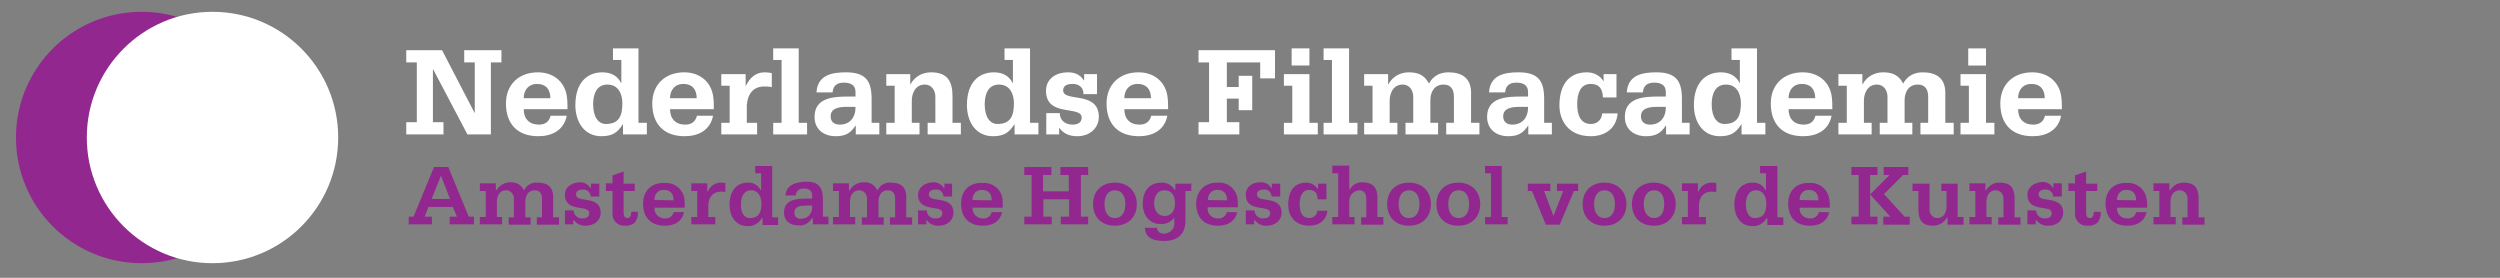 <?xml version="1.0" encoding="UTF-8" standalone="yes"?>
<svg xmlns="http://www.w3.org/2000/svg" width="720" height="80" viewBox="0 0 720 80">
  <rect x="0" y="0" width="720" height="80" fill="#808080" stroke="none"/>
  <g fill="none" fill-rule="evenodd">
    <g fill-rule="nonzero" transform="translate(4 3)">
      <circle cx="36.8" cy="36.6" r="36.2" fill="#92278F"/>
      <circle cx="57.2" cy="36.6" r="36.2" fill="#FFF"/>
    </g>
    <g fill="#92278F" fill-rule="nonzero" transform="translate(117 47)">
      <path d="M10 3.6L12.6 10.3 7.3 10.3 10 3.6 10 3.6zM8 1.1L2.1 15.4.7 15.4.7 17.6 7.4 17.6 7.4 15.4 5.3 15.4 6.4 12.6 13.4 12.6 14.6 15.4 12.5 15.4 12.5 17.6 19.5 17.6 19.5 15.4 18 15.4 12.1 1.1C12.2 1.1 8 1.1 8 1.1zM34 7.7L33.9 7.8 33.8 7.7C33.1 6.2 31.6 5.4 30 5.5 28.3 5.5 26.8 6.4 26 7.8L26 7.8 25.8 7.8 25.8 5.8 21.2 5.8 21.2 8 22.9 8 22.9 15.5 21.2 15.5 21.2 17.6 27.6 17.6 27.6 15.5 26.1 15.5 26.1 11.1C26.1 9.4 26.9 7.8 28.8 7.8 30 7.8 31 8.9 31 10.1 31 10.2 31 10.2 31 10.3L31 15.6 29.5 15.6 29.5 17.7 35.8 17.7 35.8 15.6 34.3 15.6 34.3 11C34.3 9.5 35 7.8 37 7.8 38.4 7.8 39.1 8.7 39.1 10.3L39.1 15.6 37.6 15.6 37.6 17.7 44 17.7 44 15.6 42.3 15.6 42.3 9.4C42.2 6.9 40.7 5.6 37.9 5.6 36.2 5.4 34.7 6.3 34 7.7L34 7.7zM45.7 9.1C45.7 12.2 48.2 12.6 50.1 12.9 51.5 13.1 52.7 13.3 52.7 14.4 52.7 15.8 51.3 15.9 50.8 15.9 49.5 16 48.3 15.1 48.2 13.7 48.2 13.7 48.2 13.6 48.2 13.6L45.7 13.6 45.7 17.6 48.1 17.6 48.1 16.4 48.3 16.4 48.3 16.4C49.1 17.5 50.4 18.1 51.8 18 54.2 18 56 16.4 56 14.3 56 11.2 53.5 10.8 51.5 10.5 50.1 10.3 48.9 10.1 48.9 9 48.9 8.1 49.6 7.6 50.8 7.6 51.9 7.5 52.9 8.2 53.1 9.3 53.1 9.4 53.1 9.5 53.1 9.6L55.6 9.6 55.6 5.9 53.2 5.9 53.2 7.1 53 7.1 53 7.1C52.3 6 51.1 5.4 49.9 5.5 47.8 5.6 45.7 6.7 45.7 9.1L45.7 9.1 45.7 9.1zM59.4 3.5L59.4 5.8 57.5 5.8 57.5 8 59.4 8 59.4 14.7C59.4 16.6 61 18.1 62.9 18 62.9 18 63 18 63 18 64 18.1 65 17.8 65.8 17.1 66.4 16.3 66.8 15.3 66.7 14.3 66.7 14.2 66.7 14.1 66.7 14L64.8 14C64.8 15.2 64.4 15.8 63.7 15.8 62.6 15.8 62.6 14.8 62.6 13.9L62.6 8 65.8 8 65.8 5.9 62.6 5.9 62.6 2.4 59.4 3.5 59.4 3.5zM71.5 10.6C71.4 9.1 72.4 7.8 73.9 7.7 74 7.7 74.1 7.7 74.3 7.7 76 7.7 77 8.8 77 10.6L77 10.7 71.5 10.6 71.5 10.6 71.5 10.6zM68.2 11.6C68.2 15.7 70.5 18 74.5 18 77.5 18 79.5 16.6 80 14.1L77 14.1C76.8 15.2 75.7 16 74.6 15.9 73 16 71.6 14.8 71.5 13.3 71.5 13.1 71.5 12.9 71.5 12.8L71.5 12.8 80.2 12.8C80.2 11.9 80.2 11.1 80.1 10.2 79.7 7.5 77.2 5.5 74.5 5.7 70.7 5.5 68.2 7.9 68.2 11.6L68.2 11.6 68.2 11.6zM86.9 8.1L86.9 8.1 86.7 8.1 86.7 5.8 82.1 5.8 82.1 8 83.8 8 83.8 15.5 82.1 15.5 82.1 17.6 89 17.6 89 15.5 87 15.5 87 12C87.1 9.6 88.5 8.2 90.5 8.2 91 8.2 91.5 8.2 91.9 8.3L91.9 5.7C91.4 5.6 91 5.6 90.5 5.6 89 5.6 87.5 6.6 86.9 8.1L86.9 8.1 86.9 8.1zM96.4 11.8C96.4 9.3 97.5 7.8 99.3 7.8 101.5 7.8 102.3 9.8 102.3 11.6 102.3 14.5 101.3 15.8 98.9 15.8 97.3 15.8 96.3 14.2 96.4 11.8L96.4 11.8 96.4 11.8zM100.5.8L100.5 2.9 102.2 2.9 102.2 7.7 102 7.7 102 7.7C101.3 6.3 99.9 5.5 98.4 5.6 95.1 5.6 93.1 8 93.1 12 93.1 15 94.7 18.1 98.2 18.1 99.9 18.3 101.6 17.3 102.4 15.8L102.4 15.8 102.6 15.8 102.6 17.8 107.1 17.8 107.1 15.6 105.4 15.6 105.4.8 100.5.8 100.5.8zM111.8 14.2C111.8 12.4 113.6 12.2 115.2 12.2L116.9 12.2 116.9 12.3C117 13.3 116.7 14.3 116 15.1 115.4 15.7 114.6 16 113.7 16 112.8 16.1 111.9 15.5 111.8 14.6 111.8 14.4 111.8 14.3 111.8 14.2L111.8 14.2 111.8 14.2zM109.2 9.3L112.2 9.3C112.2 8.2 113.1 7.3 114.2 7.3 114.3 7.3 114.4 7.3 114.5 7.3 116.1 7.3 116.9 8 116.9 9.2L116.9 10.2 115.6 10.2C112.9 10.2 108.8 10.2 108.8 14.2 108.8 17 111 17.9 112.9 17.9 114.5 18.1 116 17.3 116.8 15.9L116.8 15.9 117.1 15.9 117.1 17.6 121.6 17.6 121.6 15.4 120 15.4 120 10.5C120 6.7 118.6 5.3 115 5.3 112.4 5.5 109.5 6 109.2 9.3L109.2 9.3 109.2 9.3zM135.8 7.7L135.7 7.8 135.6 7.7C134.9 6.2 133.3 5.3 131.7 5.5 130 5.5 128.5 6.4 127.7 7.8L127.7 7.8 127.5 7.8 127.5 5.8 122.9 5.8 122.9 8 124.6 8 124.6 15.5 122.9 15.5 122.9 17.6 129.3 17.6 129.3 15.5 127.8 15.5 127.8 11.1C127.8 9.4 128.6 7.8 130.5 7.8 131.7 7.8 132.7 8.9 132.7 10.1 132.7 10.2 132.7 10.2 132.7 10.3L132.7 15.6 131.2 15.6 131.2 17.7 137.5 17.7 137.5 15.6 136 15.6 136 11C136 9.5 136.7 7.8 138.7 7.8 140.1 7.8 140.8 8.7 140.8 10.3L140.8 15.6 139.3 15.6 139.3 17.7 145.7 17.7 145.7 15.6 144 15.6 144 9.4C143.9 6.9 142.5 5.6 139.6 5.6 138 5.4 136.5 6.3 135.8 7.7L135.8 7.7 135.8 7.7zM147.4 9.1C147.4 12.2 149.9 12.6 151.8 12.9 153.2 13.1 154.4 13.3 154.4 14.4 154.4 15.8 153 15.9 152.5 15.9 151.2 16 150 15.1 149.9 13.7 149.9 13.7 149.9 13.6 149.9 13.6L147.4 13.6 147.4 17.6 149.8 17.6 149.8 16.4 149.9 16.4 149.9 16.4C150.7 17.5 152 18.1 153.4 18 155.8 18 157.6 16.4 157.6 14.3 157.6 11.2 155.1 10.8 153.1 10.5 151.7 10.3 150.5 10.1 150.5 9 150.5 8.1 151.2 7.6 152.4 7.6 153.5 7.4 154.5 8.2 154.7 9.3 154.7 9.4 154.7 9.5 154.7 9.6L157.2 9.6 157.2 5.9 155 5.9 155 7.1 154.8 7.1 154.8 7.1C154.1 6 152.9 5.4 151.7 5.5 149.6 5.6 147.5 6.7 147.4 9.1L147.4 9.1 147.4 9.1zM163.1 10.6C163 9.1 164 7.8 165.5 7.7 165.6 7.7 165.7 7.7 165.9 7.7 167.6 7.7 168.6 8.8 168.6 10.6L168.6 10.7 163.1 10.6 163.1 10.6 163.1 10.6zM159.8 11.6C159.8 15.7 162.1 18 166.1 18 169.1 18 171.1 16.6 171.6 14.1L168.6 14.1C168.4 15.2 167.3 16 166.2 15.9 164.6 16 163.2 14.8 163.1 13.3 163.1 13.1 163.1 12.9 163.1 12.8L163.1 12.8 171.8 12.8C171.8 11.9 171.8 11.1 171.7 10.2 171.3 7.4 168.8 5.5 166 5.7 162.2 5.5 159.8 7.9 159.8 11.6L159.8 11.6 159.8 11.6z"/>
      <path d="M201.1 11.8C201.1 9.3 202.2 7.8 204.1 7.8 206 7.8 207.1 9.3 207.1 11.8 207.1 14.3 206 15.8 204.1 15.8 202.2 15.8 201.1 14.3 201.1 11.8L201.1 11.8zM197.8 11.8C197.8 15.6 200.3 18 204.1 18 207.9 18 210.4 15.5 210.4 11.8 210.4 8.1 207.9 5.6 204.1 5.6 200.3 5.6 197.8 8 197.8 11.8 197.8 11.8 197.8 11.8 197.8 11.8zM215.4 11.6C215.4 9.2 216.5 7.8 218.4 7.8 220.3 7.8 221.4 9.2 221.4 11.5 221.4 13.8 220.3 15.2 218.4 15.2 216.3 15.2 215.4 13.4 215.4 11.6L215.4 11.6 215.4 11.6zM212.1 11.8C212.1 14.6 213.8 17.5 217.1 17.5 218.6 17.7 220.1 17 221.1 15.8L221.2 15.6 221.2 17.2C221.3 18.8 220.1 20.1 218.5 20.3 217.4 20.3 216.4 20.1 216.2 18.6L212.7 18.6C212.9 21.2 214.6 22.4 218.2 22.4 223.6 22.4 224.4 18.8 224.4 16.7L224.4 8 226.1 8 226.1 5.9 221.5 5.9 221.5 7.7 221.3 7.7 221.3 7.7C220.5 6.3 219 5.5 217.5 5.6 214.1 5.6 212.1 7.9 212.1 11.8L212.1 11.8 212.1 11.8zM230.9 10.6C230.8 9.1 231.8 7.8 233.3 7.7 233.4 7.7 233.5 7.7 233.7 7.7 235.4 7.7 236.4 8.8 236.4 10.6L236.4 10.7 230.9 10.6 230.9 10.6 230.9 10.6zM227.5 11.6C227.5 15.7 229.8 18 233.8 18 236.8 18 238.8 16.6 239.3 14.1L236.3 14.1C236.1 15.2 235 16 233.9 15.9 232.3 16 230.9 14.9 230.8 13.3 230.8 13.1 230.8 12.9 230.8 12.8L230.8 12.7 239.5 12.7C239.5 11.8 239.5 11 239.4 10.1 239 7.4 236.5 5.4 233.8 5.6 230 5.5 227.6 7.9 227.5 11.6L227.5 11.6 227.5 11.6zM241.8 9.1C241.8 12.2 244.3 12.6 246.2 12.9 247.6 13.1 248.8 13.3 248.8 14.4 248.8 15.8 247.4 15.9 246.9 15.9 245.6 16 244.4 15.1 244.3 13.7 244.3 13.7 244.3 13.6 244.3 13.6L241.8 13.6 241.8 17.6 244.2 17.6 244.2 16.4 244.4 16.4 244.4 16.4C245.2 17.5 246.5 18.1 247.9 18 250.3 18 252.1 16.4 252.1 14.3 252.1 11.2 249.6 10.8 247.6 10.5 246.2 10.3 245 10.1 245 9 245 8.1 245.7 7.6 246.9 7.6 248 7.4 249 8.2 249.2 9.3 249.2 9.4 249.2 9.5 249.2 9.6L251.7 9.6 251.7 5.9 249.3 5.9 249.3 7.1 249.1 7.1 249.1 7.1C248.4 6 247.2 5.4 245.9 5.5 243.9 5.5 241.8 6.6 241.8 9.1L241.8 9.1 241.8 9.1zM254 12C254 14.8 255.6 18 260.1 18 263.1 18 265 16.3 265.3 13.7L262.4 13.7C262.3 14.9 261.3 15.8 260.1 15.8 258.2 15.8 257.3 14.4 257.3 11.8 257.3 10.3 257.7 7.7 260 7.7 261.6 7.7 262.4 8.5 262.5 10.4L265 10.4 265 5.9 262.6 5.9 262.6 7.3 262.4 7.3 262.4 7.3C261.7 6.2 260.5 5.6 259.2 5.6 254.7 5.6 254 9.6 254 12L254 12 254 12zM266.7.8L266.7 2.9 268.4 2.9 268.4 15.5 266.7 15.5 266.7 17.6 273.1 17.6 273.1 15.5 271.6 15.5 271.6 10.8C271.6 9.2 272.9 7.9 274.5 7.8 275.2 7.8 276.5 8.1 276.5 10.4L276.5 15.6 275 15.6 275 17.7 281.4 17.7 281.4 15.5 279.7 15.5 279.7 9.8C279.7 7 278.3 5.5 275.5 5.5 274 5.4 272.5 6.2 271.8 7.5L271.8 7.5 271.6 7.5 271.6.7 266.7.7 266.7.8zM285.8 11.8C285.8 9.3 286.9 7.8 288.8 7.8 290.7 7.8 291.8 9.3 291.8 11.8 291.8 14.3 290.7 15.8 288.8 15.8 286.9 15.8 285.8 14.3 285.8 11.8L285.8 11.8zM282.5 11.8C282.5 15.6 285 18 288.8 18 292.6 18 295.1 15.5 295.1 11.8 295.1 8.1 292.6 5.6 288.8 5.6 285 5.6 282.5 8 282.5 11.8 282.5 11.8 282.5 11.8 282.5 11.8zM300.1 11.8C300.1 9.3 301.2 7.8 303.1 7.8 305 7.8 306.1 9.3 306.1 11.8 306.1 14.3 305 15.8 303.1 15.8 301.2 15.8 300.1 14.3 300.1 11.8L300.1 11.8zM296.7 11.8C296.7 15.6 299.2 18 303 18 306.8 18 309.3 15.5 309.3 11.8 309.3 8.1 306.8 5.6 303 5.6 299.2 5.6 296.7 8 296.7 11.8 296.7 11.8 296.7 11.8 296.7 11.8z"/>
      <path d="M331.4 5.9L331.4 8 333.2 8 330.4 15.2 327.7 8 329.5 8 329.5 5.9 323 5.9 323 8 324.2 8C324.2 8 328.2 17.6 328.2 17.7L332.2 17.7 336.3 8 337.5 8 337.5 5.9 331.4 5.9 331.4 5.9zM342.1 11.8C342.1 9.3 343.2 7.8 345.1 7.8 347 7.8 348.1 9.3 348.1 11.8 348.1 14.3 347 15.8 345.1 15.8 343.2 15.8 342.1 14.3 342.1 11.8L342.1 11.8zM338.8 11.8C338.8 15.6 341.3 18 345.1 18 348.9 18 351.4 15.5 351.4 11.8 351.4 8.1 348.9 5.6 345.1 5.6 341.3 5.6 338.8 8 338.8 11.8L338.8 11.8 338.8 11.8zM356.4 11.8C356.4 9.3 357.5 7.8 359.4 7.8 361.3 7.8 362.3 9.3 362.3 11.8 362.3 14.3 361.2 15.8 359.4 15.8 357.6 15.8 356.4 14.3 356.4 11.8L356.4 11.8zM353 11.8C353 15.6 355.5 18 359.3 18 363.1 18 365.6 15.5 365.6 11.8 365.6 8.1 363.1 5.6 359.3 5.6 355.5 5.6 353 8 353 11.8L353 11.8 353 11.8zM372.2 8.1L372.2 8.1 372 8.1 372 5.8 367.4 5.8 367.4 8 369.1 8 369.1 15.5 367.4 15.5 367.4 17.6 374.3 17.6 374.3 15.5 372.3 15.5 372.3 12C372.4 9.6 373.8 8.2 375.8 8.2 376.3 8.2 376.8 8.2 377.3 8.3L377.3 5.7C376.8 5.6 376.4 5.6 375.9 5.6 374.2 5.6 372.8 6.6 372.2 8.1L372.2 8.1 372.2 8.1zM385.8 11.8C385.8 9.3 386.9 7.8 388.7 7.8 390.9 7.8 391.7 9.8 391.7 11.6 391.7 14.5 390.7 15.8 388.3 15.8 386.8 15.8 385.8 14.2 385.8 11.8L385.8 11.8 385.8 11.8zM389.9.8L389.9 2.9 391.6 2.9 391.6 7.7 391.4 7.7 391.4 7.7C390.7 6.3 389.3 5.5 387.8 5.6 384.5 5.6 382.5 8 382.5 12 382.5 15 384.1 18.1 387.6 18.1 389.3 18.3 391 17.3 391.8 15.8L391.8 15.8 392 15.8 392 17.8 396.6 17.8 396.6 15.6 394.9 15.6 394.9.8 389.9.8 389.9.8zM401.3 10.6C401.2 9.1 402.2 7.8 403.7 7.7 403.8 7.7 403.9 7.7 404 7.7 405.7 7.7 406.7 8.8 406.7 10.6L406.7 10.7 401.3 10.6 401.3 10.6 401.3 10.6zM398 11.6C398 15.7 400.3 18 404.3 18 407.3 18 409.3 16.6 409.8 14.1L406.8 14.1C406.6 15.2 405.5 16 404.4 15.9 402.8 16 401.4 14.9 401.3 13.3 401.3 13.1 401.3 12.9 401.3 12.8L401.3 12.8 410 12.8C410 11.9 410 11.1 409.8 10.2 409.4 7.5 406.9 5.5 404.2 5.7 400.4 5.5 398 7.9 398 11.6L398 11.6 398 11.6z"/>
      <path d="M442.1 5.9L442.1 8 443.6 8 443.6 12.5C443.6 14.2 442.8 15.8 440.9 15.8 439.7 15.8 438.7 14.7 438.7 13.5 438.7 13.4 438.7 13.4 438.7 13.3L438.7 5.9 433.8 5.9 433.8 8 435.5 8 435.5 13.4C435.5 16.6 436.8 18 439.7 18 441.4 18 442.9 17.1 443.7 15.7L443.7 15.7 443.9 15.7 443.9 17.7 448.5 17.7 448.5 15.5 446.8 15.5 446.8 5.9 442.1 5.9 442.1 5.9zM455 7.8L455 7.8 454.8 7.8 454.8 5.8 450.2 5.8 450.2 8 451.9 8 451.9 15.5 450.2 15.5 450.2 17.6 456.6 17.6 456.6 15.5 455.1 15.5 455.1 11.1C455.1 9.4 455.9 7.8 457.8 7.8 459 7.8 460 8.9 460 10.1 460 10.2 460 10.2 460 10.3L460 15.6 458.5 15.6 458.5 17.7 464.9 17.7 464.9 15.6 463.2 15.6 463.2 10.2C463.2 7 461.9 5.6 459 5.6 457.3 5.5 455.8 6.4 455 7.8L455 7.8 455 7.8zM466.9 9.1C466.9 12.2 469.4 12.6 471.3 12.9 472.7 13.1 473.9 13.3 473.9 14.4 473.9 15.8 472.5 15.9 472 15.9 470.7 16 469.5 15.1 469.4 13.7 469.4 13.7 469.4 13.6 469.4 13.6L466.9 13.6 466.9 17.6 469.3 17.6 469.3 16.4 469.5 16.4 469.5 16.4C470.3 17.5 471.6 18.1 473 18 475.4 18 477.2 16.4 477.2 14.3 477.2 11.2 474.7 10.8 472.7 10.5 471.3 10.3 470.1 10.1 470.1 9 470.1 8.1 470.8 7.6 472 7.6 473.1 7.5 474.1 8.2 474.3 9.3 474.3 9.4 474.3 9.5 474.3 9.6L476.8 9.6 476.8 5.8 474.4 5.8 474.4 7 474.2 7 474.2 7C473.5 5.9 472.3 5.3 471.1 5.4 469 5.6 466.9 6.7 466.9 9.1L466.9 9.1 466.9 9.1zM480.6 3.5L480.6 5.8 478.7 5.8 478.7 8 480.6 8 480.6 14.7C480.6 16.6 482.2 18.1 484.1 18 484.2 18 484.2 18 484.3 18 485.3 18.1 486.3 17.8 487.1 17.1 487.7 16.3 488.1 15.3 488 14.3 488 14.2 488 14.1 488 14L486 14C486 15.2 485.6 15.8 484.9 15.8 483.8 15.8 483.8 14.8 483.8 13.9L483.8 8 487 8 487 5.9 483.8 5.9 483.8 2.4 480.6 3.5 480.6 3.5 480.6 3.5zM492.7 10.6C492.6 9.1 493.6 7.8 495.1 7.7 495.2 7.7 495.3 7.7 495.5 7.7 497.2 7.7 498.2 8.8 498.2 10.6L498.2 10.7 492.7 10.6 492.7 10.6 492.7 10.6zM489.4 11.6C489.4 15.7 491.7 18 495.7 18 498.7 18 500.7 16.6 501.2 14.1L498.2 14.1C498 15.2 496.9 16 495.8 15.9 494.2 16 492.8 14.9 492.7 13.3 492.7 13.1 492.7 12.9 492.7 12.8L492.7 12.8 501.4 12.8C501.4 11.9 501.4 11.1 501.2 10.2 500.8 7.5 498.3 5.5 495.6 5.7 491.8 5.5 489.4 7.9 489.4 11.6L489.4 11.6 489.4 11.6zM508 7.8L508 7.8 507.8 7.8 507.8 5.8 503.2 5.8 503.2 8 504.9 8 504.9 15.5 503.2 15.5 503.2 17.6 509.6 17.6 509.6 15.5 508.1 15.5 508.1 11.1C508.1 9.4 508.9 7.8 510.8 7.8 512 7.8 513 8.8 513 10.1 513 10.2 513 10.2 513 10.3L513 15.6 511.5 15.6 511.5 17.7 517.9 17.7 517.9 15.6 516.2 15.6 516.2 10.2C516.2 7 514.9 5.6 512 5.6 510.4 5.5 508.8 6.4 508 7.8L508 7.8 508 7.8z"/>
      <polygon points="188.4 1.1 188.4 3.4 190.8 3.4 190.8 8.1 183.4 8.1 183.4 3.4 185.8 3.4 185.8 1.1 178 1.1 178 3.4 180.1 3.4 180.1 15.4 178 15.4 178 17.6 185.9 17.6 185.9 15.4 183.5 15.4 183.5 10.4 190.9 10.4 190.9 15.4 188.5 15.4 188.5 17.6 196.4 17.6 196.4 15.4 194.3 15.4 194.3 3.4 196.4 3.4 196.4 1.1 188.4 1.1"/>
      <polygon points="310.7 .8 310.7 2.9 312.4 2.9 312.4 15.5 310.7 15.5 310.7 17.6 317.2 17.6 317.2 15.5 315.5 15.5 315.5 .8"/>
      <polygon points="425.5 1.1 425.5 3.4 427.2 3.4 421.6 9 421.6 3.4 423.7 3.4 423.7 1.1 416.2 1.1 416.2 3.4 418.3 3.4 418.3 15.4 416.2 15.4 416.2 17.6 423.7 17.6 423.7 15.4 421.6 15.4 421.6 9 427.4 15.4 425.4 15.4 425.4 17.7 433 17.7 433 15.4 431.5 15.4 425.6 8.9 431.1 3.4 432.6 3.4 432.6 1.1 425.5 1.1"/>
    </g>
    <g fill="#FFF" transform="translate(145 13.16)">
      <path d="M13.509 15.126C13.509 12.641 12.248 11.008 9.688 11.008 7.203 11.008 5.83 12.789 5.83 15.126L13.509 15.126zM5.83 18.281C5.83 21.024 7.425 22.731 10.17 22.731 11.877 22.731 13.101 22.026 13.582 20.172L18.219 20.172C17.403 24.361 13.991 26.069 10.021 26.069 3.939 26.069.712 22.434.712 16.648.712 11.195 4.421 7.671 9.91 7.671 14.102 7.671 17.478 10.081 18.219 14.346 18.442 15.72 18.442 17.056 18.442 18.281L5.83 18.281zM34.244 16.609C34.244 13.755 32.984 11.194 29.942 11.194 26.789 11.194 25.824 14.013 25.824 16.87 25.824 20.615 27.382 22.545 29.496 22.545 33.206 22.545 34.244 20.282 34.244 16.609L34.244 16.609zM38.881 22.212L41.292 22.212 41.292 25.55 34.431 25.55 34.431 22.656 34.357 22.656C32.798 25.106 31.277 26.069 28.198 26.069 23.155 26.069 20.705 21.804 20.705 17.129 20.705 10.75 23.97 7.671 28.495 7.671 31.426 7.671 33.057 9.079 33.874 10.75L33.948 10.75 33.948 4.109 31.537 4.109 31.537.771 38.881.771 38.881 22.212zM55.649 15.126C55.649 12.641 54.388 11.008 51.828 11.008 49.343 11.008 47.971 12.789 47.971 15.126L55.649 15.126zM47.971 18.281C47.971 21.024 49.566 22.731 52.31 22.731 54.016 22.731 55.241 22.026 55.723 20.172L60.359 20.172C59.543 24.361 56.13 26.069 52.161 26.069 46.079 26.069 42.852 22.434 42.852 16.648 42.852 11.195 46.561 7.671 52.051 7.671 56.242 7.671 59.618 10.081 60.359 14.346 60.583 15.72 60.583 17.056 60.583 18.281L47.971 18.281zM62.735 22.212L65.146 22.212 65.146 11.528 62.735 11.528 62.735 8.191 69.745 8.191 69.745 11.567 69.821 11.567C70.859 9.34 72.603 7.671 75.161 7.671 75.867 7.671 76.608 7.746 77.276 7.893L77.276 11.936C76.571 11.75 75.792 11.75 75.05 11.75 71.786 11.75 70.265 14.162 70.08 17.167L70.08 22.212 73.047 22.212 73.047 25.55 62.735 25.55 62.735 22.212z"/>
      <path d="M99.012 17.611C96.49 17.611 94.227 18.019 94.227 20.357 94.227 21.99 95.34 22.731 96.861 22.731 99.792 22.731 101.461 20.58 101.387 17.611L99.012 17.611zM101.461 23.028L101.387 23.028C99.866 25.364 98.271 26.069 95.637 26.069 92.41 26.069 89.591 24.214 89.591 20.505 89.591 14.793 95.303 14.643 99.643 14.643L101.387 14.643 101.387 13.308C101.387 11.269 99.866 10.639 98.048 10.639 96.119 10.639 94.933 11.453 94.784 13.457L90.147 13.457C90.444 8.487 94.524 7.671 98.605 7.671 104.206 7.671 106.023 10.007 106.023 15.274L106.023 22.212 108.249 22.212 108.249 25.549 101.461 25.549 101.461 23.028zM110.252 22.212L112.663 22.212 112.663 11.528 110.252 11.528 110.252 8.191 117.152 8.191 117.152 11.12 117.226 11.12C118.413 8.896 120.64 7.671 123.125 7.671 127.724 7.671 129.319 10.118 129.319 14.496L129.319 22.212 131.729 22.212 131.729 25.55 122.159 25.55 122.159 22.212 124.385 22.212 124.385 14.682C124.385 12.9 123.346 11.194 121.344 11.194 118.673 11.194 117.597 13.644 117.597 15.868L117.597 22.212 119.823 22.212 119.823 25.55 110.252 25.55 110.252 22.212zM147.013 16.609C147.013 13.755 145.752 11.194 142.71 11.194 139.557 11.194 138.593 14.013 138.593 16.87 138.593 20.615 140.15 22.545 142.265 22.545 145.975 22.545 147.013 20.282 147.013 16.609L147.013 16.609zM151.649 22.212L154.061 22.212 154.061 25.55 147.199 25.55 147.199 22.656 147.125 22.656C145.566 25.106 144.046 26.069 140.967 26.069 135.923 26.069 133.474 21.804 133.474 17.129 133.474 10.75 136.738 7.671 141.264 7.671 144.195 7.671 145.826 9.079 146.642 10.75L146.717 10.75 146.717 4.109 144.305 4.109 144.305.771 151.649.771 151.649 22.212zM156.325 19.43L160.22 19.43C160.22 21.618 161.925 22.731 163.929 22.731 165.005 22.731 166.526 22.359 166.526 20.727 166.526 17.092 156.251 20.727 156.251 13.013 156.251 9.376 159.33 7.671 162.482 7.671 164.486 7.671 166.006 8.227 167.157 10.006L167.23 10.006 167.23 8.19 170.94 8.19 170.94 13.941 167.044 13.941C167.044 11.9 165.673 11.009 163.855 11.009 162.853 11.009 161.184 11.231 161.184 12.863 161.184 16.387 171.459 12.863 171.459 20.504 171.459 23.584 169.012 26.069 165.264 26.069 162.668 26.069 161.111 25.106 160.108 23.695L160.035 23.695 160.035 25.55 156.325 25.55 156.325 19.43zM186.483 15.126C186.483 12.641 185.223 11.008 182.662 11.008 180.177 11.008 178.805 12.789 178.805 15.126L186.483 15.126zM178.805 18.281C178.805 21.024 180.4 22.731 183.145 22.731 184.85 22.731 186.075 22.026 186.557 20.172L191.193 20.172C190.378 24.361 186.965 26.069 182.996 26.069 176.913 26.069 173.686 22.434 173.686 16.648 173.686 11.195 177.395 7.671 182.885 7.671 187.077 7.671 190.452 10.081 191.193 14.346 191.417 15.72 191.417 17.056 191.417 18.281L178.805 18.281z"/>
      <path d="M226.992,5.705 L232.111,5.705 L232.111,0.772 L226.992,0.772 L226.992,5.705 Z M224.767,22.212 L227.178,22.212 L227.178,11.528 L224.767,11.528 L224.767,8.19 L232.111,8.19 L232.111,22.212 L234.522,22.212 L234.522,25.549 L224.767,25.549 L224.767,22.212 Z"/>
      <path d="M247.878 22.212L250.289 22.212 250.289 11.528 247.878 11.528 247.878 8.191 254.777 8.191 254.777 11.12 254.851 11.12C256.038 8.896 258.263 7.671 260.748 7.671 263.419 7.671 265.237 8.449 266.535 10.897 267.723 8.709 269.689 7.671 272.137 7.671 275.958 7.671 278.553 9.265 278.666 13.308L278.666 22.212 281.076 22.212 281.076 25.55 271.506 25.55 271.506 22.212 273.731 22.212 273.731 14.682C273.731 12.788 272.99 11.194 270.764 11.194 268.094 11.194 266.943 13.347 266.943 15.682L266.943 22.212 269.17 22.212 269.17 25.55 259.785 25.55 259.785 22.212 262.011 22.212 262.011 14.682C262.011 12.9 260.972 11.194 258.969 11.194 256.298 11.194 255.222 13.644 255.222 15.868L255.222 22.212 257.448 22.212 257.448 25.55 247.878 25.55 247.878 22.212zM292.706 17.611C290.182 17.611 287.92 18.019 287.92 20.357 287.92 21.99 289.033 22.731 290.554 22.731 293.483 22.731 295.153 20.58 295.08 17.611L292.706 17.611zM295.153 23.028L295.08 23.028C293.559 25.364 291.962 26.069 289.33 26.069 286.103 26.069 283.282 24.214 283.282 20.505 283.282 14.793 288.997 14.643 293.336 14.643L295.08 14.643 295.08 13.308C295.08 11.269 293.559 10.639 291.74 10.639 289.812 10.639 288.624 11.453 288.477 13.457L283.841 13.457C284.138 8.487 288.217 7.671 292.298 7.671 297.898 7.671 299.715 10.007 299.715 15.274L299.715 22.212 301.941 22.212 301.941 25.549 295.153 25.549 295.153 23.028zM320.545 14.904L316.652 14.904C316.538 12.456 315.649 11.009 313.089 11.009 310.01 11.009 309.233 14.051 309.233 16.795 309.233 19.613 309.974 22.545 313.201 22.545 314.945 22.545 316.28 21.396 316.427 19.503L320.881 19.503C320.508 23.918 317.171 26.069 313.164 26.069 306.301 26.069 304.113 21.063 304.113 17.242 304.113 11.825 306.375 7.671 312.051 7.671 313.981 7.671 315.796 8.56 316.763 10.192L316.835 10.192 316.835 8.19 320.545 8.19 320.545 14.904zM332.381 17.611C329.857 17.611 327.594 18.019 327.594 20.357 327.594 21.99 328.708 22.731 330.229 22.731 333.158 22.731 334.828 20.58 334.755 17.611L332.381 17.611zM334.828 23.028L334.755 23.028C333.234 25.364 331.637 26.069 329.005 26.069 325.778 26.069 322.957 24.214 322.957 20.505 322.957 14.793 328.672 14.643 333.011 14.643L334.755 14.643 334.755 13.308C334.755 11.269 333.234 10.639 331.414 10.639 329.487 10.639 328.299 11.453 328.152 13.457L323.516 13.457C323.813 8.487 327.891 7.671 331.973 7.671 337.573 7.671 339.39 10.007 339.39 15.274L339.39 22.212 341.616 22.212 341.616 25.549 334.828 25.549 334.828 23.028zM356.379 16.609C356.379 13.755 355.119 11.194 352.078 11.194 348.923 11.194 347.961 14.013 347.961 16.87 347.961 20.615 349.518 22.545 351.631 22.545 355.341 22.545 356.379 20.282 356.379 16.609L356.379 16.609zM361.016 22.212L363.429 22.212 363.429 25.55 356.565 25.55 356.565 22.656 356.49 22.656C354.932 25.106 353.411 26.069 350.334 26.069 345.29 26.069 342.84 21.804 342.84 17.129 342.84 10.75 346.105 7.671 350.631 7.671 353.561 7.671 355.193 9.079 356.01 10.75L356.082 10.75 356.082 4.109 353.672 4.109 353.672.771 361.016.771 361.016 22.212zM377.784 15.126C377.784 12.641 376.523 11.008 373.963 11.008 371.478 11.008 370.107 12.789 370.107 15.126L377.784 15.126zM370.107 18.281C370.107 21.024 371.7 22.731 374.446 22.731 376.151 22.731 377.376 22.026 377.858 20.172L382.496 20.172C381.679 24.361 378.267 26.069 374.296 26.069 368.213 26.069 364.987 22.434 364.987 16.648 364.987 11.195 368.696 7.671 374.185 7.671 378.378 7.671 381.752 10.081 382.496 14.346 382.717 15.72 382.717 17.056 382.717 18.281L370.107 18.281zM384.461 22.212L386.872 22.212 386.872 11.528 384.461 11.528 384.461 8.191 391.361 8.191 391.361 11.12 391.436 11.12C392.622 8.896 394.849 7.671 397.334 7.671 400.005 7.671 401.821 8.449 403.12 10.897 404.305 8.709 406.272 7.671 408.72 7.671 412.541 7.671 415.137 9.265 415.249 13.308L415.249 22.212 417.661 22.212 417.661 25.55 408.09 25.55 408.09 22.212 410.314 22.212 410.314 14.682C410.314 12.788 409.573 11.194 407.349 11.194 404.678 11.194 403.528 13.347 403.528 15.682L403.528 22.212 405.752 22.212 405.752 25.55 396.367 25.55 396.367 22.212 398.595 22.212 398.595 14.682C398.595 12.9 397.555 11.194 395.551 11.194 392.883 11.194 391.805 13.644 391.805 15.868L391.805 22.212 394.032 22.212 394.032 25.55 384.461 25.55 384.461 22.212zM421.852 5.705L426.971 5.705 426.971.772 421.852.772 421.852 5.705zM419.627 22.212L422.037 22.212 422.037 11.528 419.627 11.528 419.627 8.19 426.971 8.19 426.971 22.212 429.382 22.212 429.382 25.549 419.627 25.549 419.627 22.212zM443.886 15.126C443.886 12.641 442.626 11.008 440.065 11.008 437.58 11.008 436.209 12.789 436.209 15.126L443.886 15.126zM436.209 18.281C436.209 21.024 437.803 22.731 440.549 22.731 442.253 22.731 443.478 22.026 443.961 20.172L448.598 20.172C447.782 24.361 444.369 26.069 440.399 26.069 434.315 26.069 431.089 22.434 431.089 16.648 431.089 11.195 434.798 7.671 440.288 7.671 444.48 7.671 447.854 10.081 448.598 14.346 448.82 15.72 448.82 17.056 448.82 18.281L436.209 18.281z"/>
      <polygon points="77.684 22.212 80.095 22.212 80.095 4.109 77.684 4.109 77.684 .771 85.028 .771 85.028 22.212 87.439 22.212 87.439 25.55 77.684 25.55"/>
      <polygon points="222.205 1.291 222.205 9.415 217.939 9.415 217.939 4.814 208.332 4.814 208.332 11.9 211.744 11.9 211.744 8.671 215.64 8.671 215.64 18.575 211.744 18.575 211.744 15.237 208.332 15.237 208.332 22.027 211.931 22.027 211.931 25.55 200.172 25.55 200.172 22.027 203.213 22.027 203.213 4.814 200.172 4.814 200.172 1.291"/>
      <polygon points="236.192 22.212 238.604 22.212 238.604 4.109 236.192 4.109 236.192 .771 243.536 .771 243.536 22.212 245.948 22.212 245.948 25.55 236.192 25.55"/>
    </g>
    <polygon fill="#FFF" points="133.693 14.45 133.693 17.974 136.735 17.974 136.735 32.479 136.66 32.479 127.312 14.45 117 14.45 117 17.974 120.042 17.974 120.042 35.185 117 35.185 117 38.709 127.721 38.709 127.721 35.185 124.679 35.185 124.679 19.978 124.753 19.978 134.62 38.709 141.372 38.709 141.372 17.974 144.413 17.974 144.413 14.45"/>
  </g>
</svg>